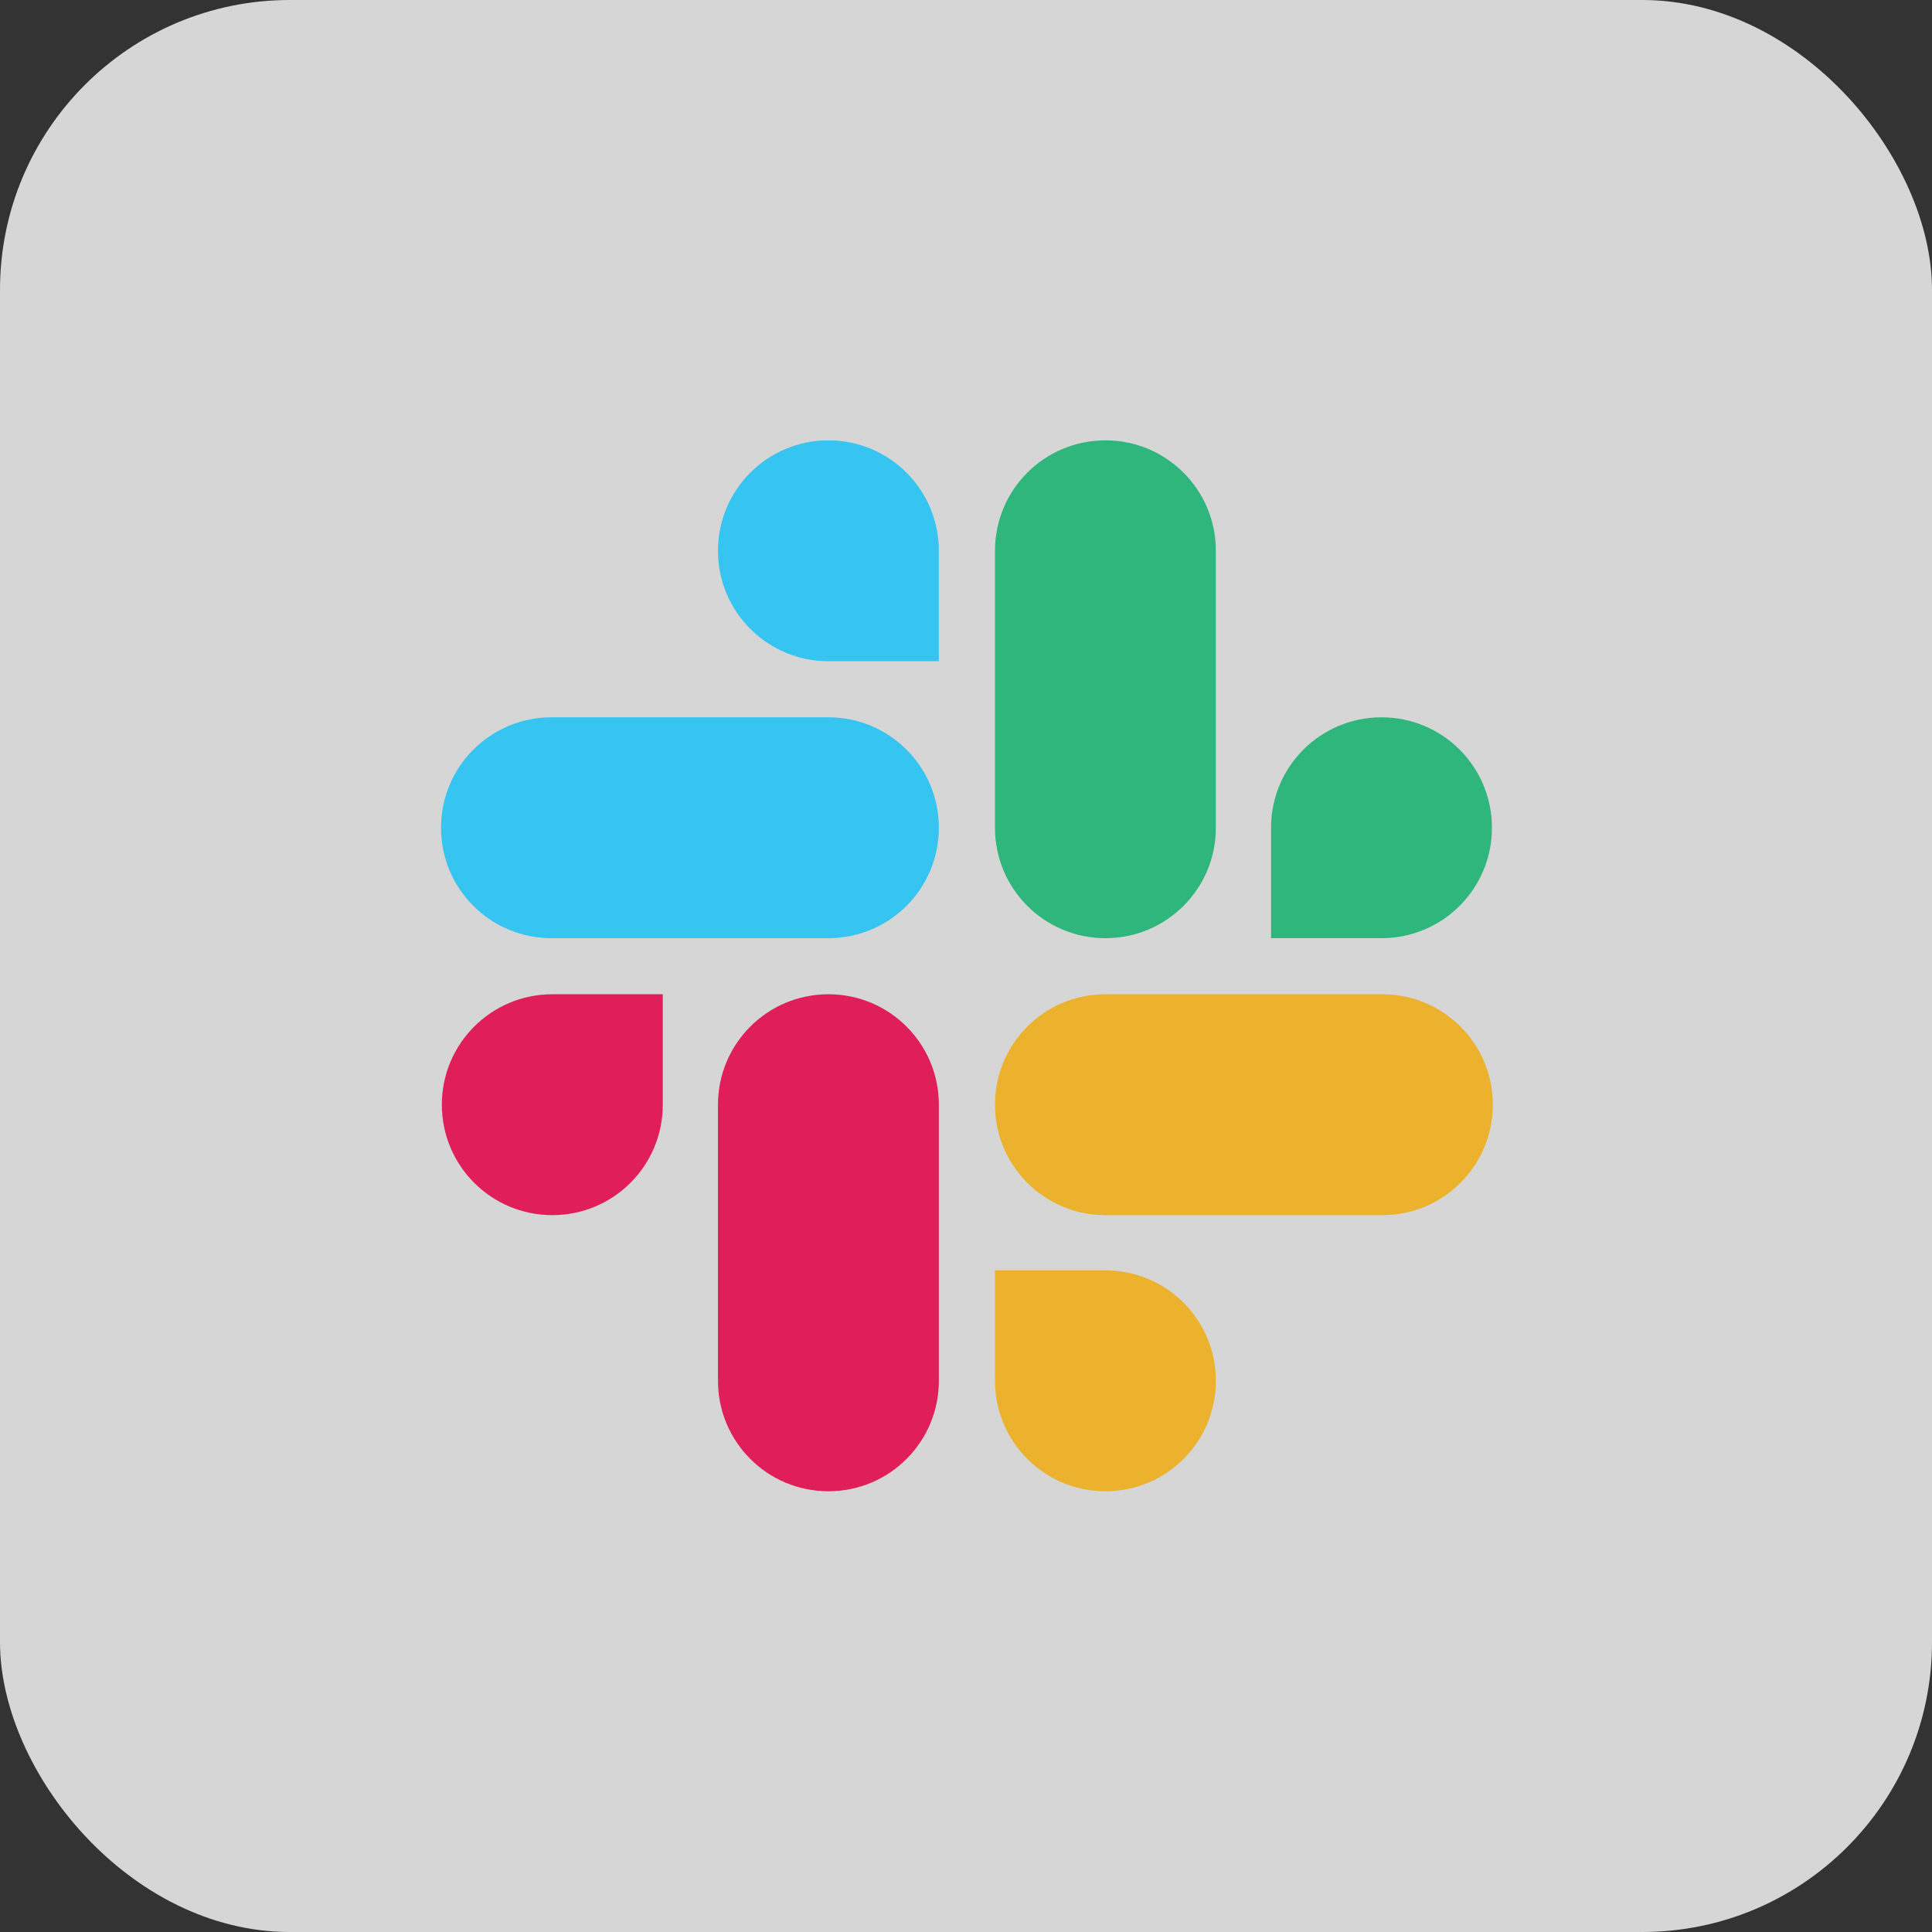 <svg width="40" height="40" viewBox="0 0 40 40" fill="none" xmlns="http://www.w3.org/2000/svg">
<rect x="0" y="0" width="40" height="40" fill="#333333" stroke="none"/>
<rect width="40" height="40" rx="6" fill="white" fill-opacity="0.8"/>
<g clip-path="url(#clip0_1536_18053)">
<path d="M13.722 22.872C13.722 24.136 12.7 25.158 11.435 25.158C10.171 25.158 9.148 24.136 9.148 22.872C9.148 21.607 10.171 20.585 11.435 20.585H13.722V22.872ZM14.865 22.872C14.865 21.607 15.887 20.585 17.152 20.585C18.416 20.585 19.438 21.607 19.438 22.872V28.588C19.438 29.853 18.416 30.875 17.152 30.875C15.887 30.875 14.865 29.853 14.865 28.588V22.872Z" fill="#E01E5A"/>
<path d="M17.151 13.69C15.887 13.69 14.865 12.668 14.865 11.404C14.865 10.139 15.887 9.117 17.151 9.117C18.416 9.117 19.438 10.139 19.438 11.404V13.69H17.151ZM17.151 14.851C18.416 14.851 19.438 15.873 19.438 17.138C19.438 18.402 18.416 19.424 17.151 19.424H11.418C10.153 19.424 9.131 18.402 9.131 17.138C9.131 15.873 10.153 14.851 11.418 14.851H17.151Z" fill="#36C5F0"/>
<path d="M26.316 17.138C26.316 15.873 27.338 14.851 28.603 14.851C29.867 14.851 30.889 15.873 30.889 17.138C30.889 18.402 29.867 19.424 28.603 19.424H26.316V17.138ZM25.173 17.138C25.173 18.402 24.151 19.424 22.886 19.424C21.622 19.424 20.6 18.402 20.6 17.138V11.404C20.6 10.139 21.622 9.117 22.886 9.117C24.151 9.117 25.173 10.139 25.173 11.404V17.138Z" fill="#2EB67D"/>
<path d="M22.886 26.302C24.151 26.302 25.173 27.323 25.173 28.588C25.173 29.853 24.151 30.875 22.886 30.875C21.622 30.875 20.6 29.853 20.6 28.588V26.302H22.886ZM22.886 25.158C21.622 25.158 20.6 24.136 20.6 22.872C20.6 21.607 21.622 20.585 22.886 20.585H28.62C29.885 20.585 30.907 21.607 30.907 22.872C30.907 24.136 29.885 25.158 28.62 25.158H22.886Z" fill="#ECB22E"/>
</g>
<defs>
<clipPath id="clip0_1536_18053">
<rect width="22" height="22" fill="white" transform="translate(9.01 9.013)"/>
</clipPath>
</defs>
</svg>
